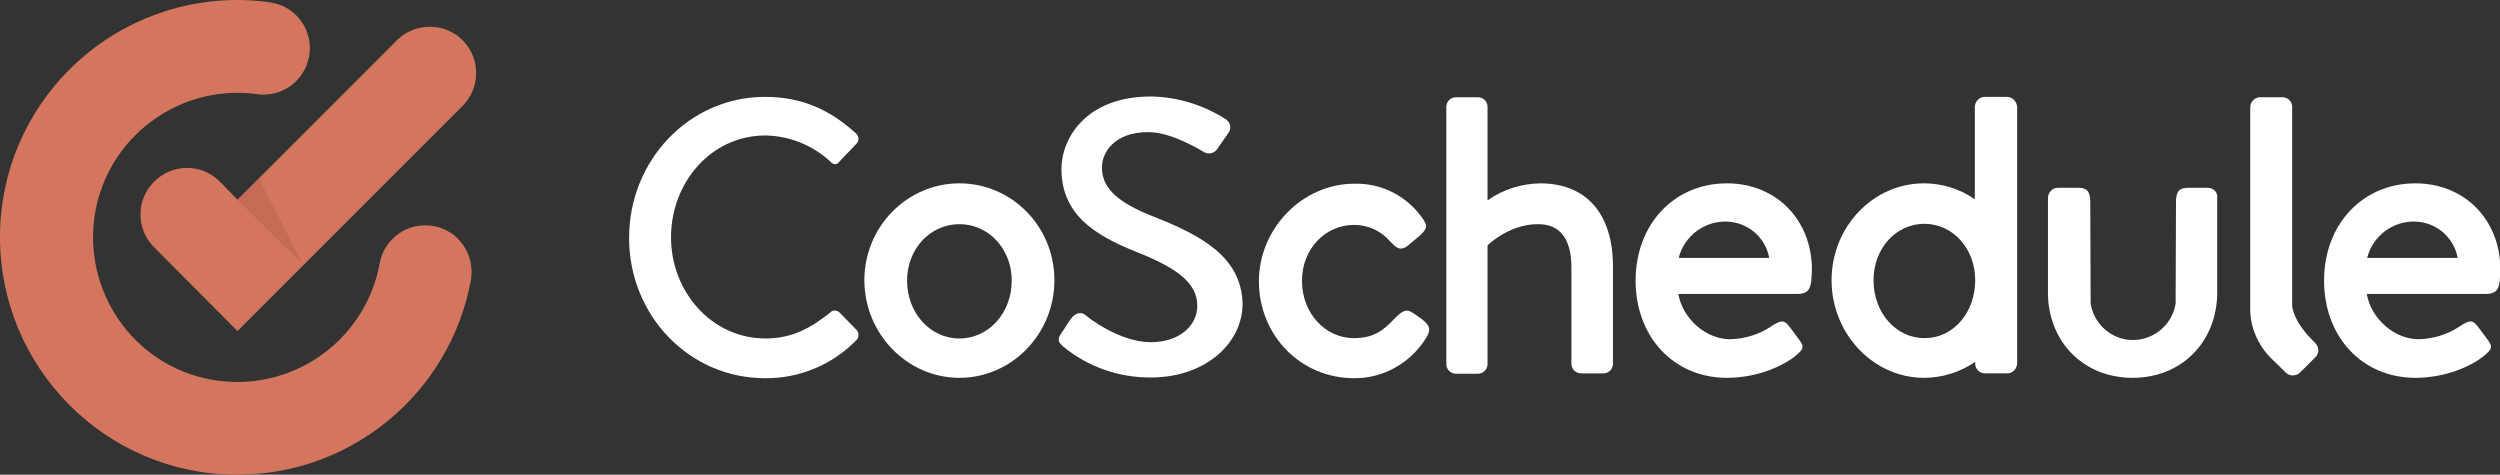 <?xml version="1.0" encoding="utf-8"?>
<!-- Generator: Adobe Illustrator 21.0.2, SVG Export Plug-In . SVG Version: 6.00 Build 0)  -->
<svg version="1.1" id="Layer_1" xmlns="http://www.w3.org/2000/svg" xmlns:xlink="http://www.w3.org/1999/xlink" x="0px" y="0px"
	 viewBox="0 0 673.6 127.9" style="enable-background:new 0 0 673.6 127.9;" xml:space="preserve">
<rect x="0" y="0" width="673.6" height="127.9" fill="#333333" stroke="none"/>
<style type="text/css">
	.st0{fill:#FFFFFF;}
	.st1{fill:#D4765D;}
	.st2{opacity:0.35;fill:#AA5648;enable-background:new    ;}
</style>
<title>cos-logo-horz</title>
<path class="st0" d="M650.8,49.4c-14.2,0-24.6,11-24.6,26.2s10.3,26.2,24.6,26.2c8.1,0,14.9-3.1,18.2-5.7c2.7-2.2,2.8-2.6,0.8-5.2
	l-2-2.7c-1.7-2.3-2.5-1.8-4.9-0.4l-0.4,0.3c-3.2,2.1-7,3.2-10.8,3.3c-6.6,0-12.8-5.5-14-12.2h32.1c2.5,0,3.4-1,3.7-3.3
	c0.1-1.1,0.2-2.3,0.2-3.4C673.6,59.1,664,49.4,650.8,49.4z M637.8,69.5c1.5-5.9,6.9-10,13-9.8c5.7,0.2,10.4,4.3,11.4,9.8H637.8z"/>
<path class="st0" d="M258.5,49.4c-14.1,0-25.6,11.7-25.6,26.1s11.5,26.3,25.6,26.3c14.1,0,25.6-11.8,25.6-26.3
	S272.6,49.4,258.5,49.4z M258.5,91.2c-7.9,0-14.1-6.9-14.1-15.6c0-8.5,6.2-15.2,14.1-15.2c7.9,0,14.1,6.7,14.1,15.2
	C272.6,84.3,266.4,91.2,258.5,91.2z"/>
<path class="st0" d="M310.9,58.4c-9.1-3.6-14-7.3-14-13.3c0-3.9,3.2-9.5,12.5-9.5c6.4,0,14.1,4.9,14.9,5.3c1.2,0.8,2.9,0.5,3.7-0.8
	c0.1-0.1,0.1-0.2,0.2-0.3c0.9-1.3,1.9-2.7,2.8-4c0.8-1.1,0.6-2.6-0.4-3.4c-0.1-0.1-0.1-0.1-0.2-0.2c-6.1-3.9-13.1-6.1-20.3-6.2
	c-17.5,0-24.1,11.3-24.1,19.5c0,12.2,8.8,17.8,20,22.3c10.9,4.3,16.6,8.3,16.6,14.6c0,5.4-4.9,9.8-12.5,9.8c-8.5,0-17-6.7-17.6-7.3
	c-1.2-1-2.8-0.5-3.8,0.8s-1.9,3-2.9,4.3c-1.1,1.8-0.3,2.5,0.7,3.4c6.7,5.5,15.1,8.4,23.7,8.3c14.3,0,24.6-9,24.6-19.9
	C334.5,69.2,323.6,63.4,310.9,58.4z"/>
<path class="st0" d="M226.1,84.1c-0.7-0.6-1.8-0.6-2.4,0.1c-4.9,3.9-10,7-17.4,7c-14.5,0-25.5-12.5-25.5-27.3s10.9-27.4,25.4-27.4
	c6.5,0.1,12.7,2.6,17.5,7c0.9,1,1.8,1,2.5,0l4.5-4.7c0.8-0.8,0.8-2,0-2.8c0,0-0.1-0.1-0.1-0.1c-6.9-6.2-14.3-9.8-24.5-9.8
	c-20.3,0-36.6,17-36.6,38s16.3,37.8,36.6,37.8c9.3,0.1,18.1-3.6,24.6-10.2c0.8-0.8,0.8-2,0.1-2.8L226.1,84.1z"/>
<path class="st0" d="M540.7,26.1h-5.9c-1.5,0-2.6,1.2-2.7,2.6v25c-4-2.8-8.8-4.3-13.7-4.3c-13.7,0-24.9,11.7-24.9,26.1
	s11.2,26.3,24.9,26.3c4.9,0,9.7-1.5,13.8-4.3v0.5c0,1.5,1.2,2.6,2.7,2.6h5.9c1.5,0,2.6-1.2,2.7-2.6V28.8
	C543.4,27.3,542.2,26.1,540.7,26.1z M518.5,91.1c-7.7,0-13.7-6.9-13.7-15.6c0-8.5,6-15.2,13.7-15.2s13.7,6.7,13.7,15.2
	C532.2,84.3,526.2,91.2,518.5,91.1L518.5,91.1z"/>
<path class="st0" d="M465.3,49.4c-14.2,0-24.6,11-24.6,26.2s10.3,26.2,24.6,26.2c8.1,0,14.9-3.1,18.2-5.7c2.7-2.2,2.8-2.6,0.8-5.2
	l-2-2.7c-1.7-2.3-2.5-1.8-4.9-0.4l-0.4,0.3c-3.2,2.1-7,3.2-10.8,3.3c-6.6,0-12.8-5.5-14-12.2h32.1c2.5,0,3.4-1,3.7-3.3
	c0.1-1.1,0.2-2.3,0.2-3.4C488.1,59.1,478.5,49.4,465.3,49.4z M452.3,69.5c1.5-5.9,6.9-10,13-9.8c5.6,0.2,10.4,4.2,11.4,9.8
	L452.3,69.5z"/>
<path class="st0" d="M415,49.4c-5.1,0.1-10,1.6-14.2,4.6V28.8c0-1.5-1.2-2.6-2.6-2.6h-5.9c-1.5,0-2.6,1.2-2.6,2.6v69.3
	c0,1.5,1.2,2.6,2.6,2.6h5.9c1.5,0,2.6-1.2,2.6-2.6v-32c1.5-1.4,6.7-5.7,13.6-5.7c6,0,9,4,9,11.7V98c0,1.5,1.2,2.6,2.6,2.6h6
	c1.5,0,2.6-1.2,2.6-2.6V72.1C434.7,57.7,427.5,49.4,415,49.4z"/>
<path class="st0" d="M383,85.9l-1.3-0.9c-2.1-1.5-3-2.1-5.5,0.4c-0.3,0.3-0.6,0.6-0.9,0.9c-2.4,2.4-4.8,4.8-10.5,4.8
	c-7.8,0-14-6.8-14-15.4s6.2-15.1,14.1-15.1c3.7,0,7.2,1.6,9.6,4.4l0.1,0.1l0.4,0.4c1.3,1.3,2.5,2.5,5,0.1l2.2-1.8
	c2.3-2.1,2.8-2.8,0.7-5.5c-4.2-5.7-10.9-9-18-8.8c-14,0-25.7,12.1-25.7,26.3c0,14.6,11.3,26.1,25.6,26.1c7.8,0.1,15.1-4,19.3-10.6
	C385.9,88.6,385,87.5,383,85.9z"/>
<path class="st0" d="M595,50.6h-4.9c-2,0-3.8,0-3.8,3.8l-0.1,27.4c-1,6.3-6.9,10.6-13.2,9.7c-5-0.8-8.9-4.7-9.7-9.7l-0.1-27.4
	c0-3.8-1.8-3.8-3.8-3.8h-4.9c-1.5,0-2.6,1.2-2.7,2.6v25.8c0,0.2,0,0.5,0,0.7l0,0c0.5,12.9,9.9,22.1,22.8,22.1s22.3-9.2,22.8-22.1
	l0,0c0-0.2,0-0.5,0-0.7V53.3C597.6,51.9,596.5,50.7,595,50.6z"/>
<path class="st0" d="M623.9,92.5l-0.8-0.8l0,0c-5.5-5.5-5.5-9.4-5.5-9.4V28.8c0-1.5-1.2-2.6-2.7-2.6H609c-1.5,0-2.6,1.2-2.7,2.6
	v54.4c0,4.9,2,9.6,5.4,13.1l4.2,4.1c1,1,2.7,1,3.8,0l4.2-4.2C624.9,95.2,624.9,93.6,623.9,92.5z"/>
<path class="st1" d="M116.8,60.9c-6.8-1.2-13.3,3.3-14.5,10.1c0,0,0,0,0,0c-3.9,21.1-24.1,35.1-45.3,31.3S21.9,78.1,25.7,56.9
	C29.1,38.4,45.3,25,64.1,25c1.6,0,3.1,0.1,4.7,0.3c6.8,1.2,13.3-3.3,14.5-10.2C84.5,8.4,80,1.9,73.2,0.7c-0.4-0.1-0.9-0.1-1.3-0.2
	C69.3,0.2,66.7,0,64.2,0C28.8-0.1,0.1,28.4,0,63.7s28.4,64.1,63.7,64.2c31,0.1,57.6-22,63.2-52.5C128,68.6,123.6,62.1,116.8,60.9z
	 M59,48.7c-5-4.8-12.9-4.6-17.7,0.5c-4.6,4.8-4.6,12.4,0,17.2L64,89.2l60.4-60.4c5-4.8,5.2-12.7,0.5-17.7s-12.7-5.2-17.7-0.5
	c-0.2,0.1-0.3,0.3-0.5,0.5L64,53.8L59,48.7z"/>
<polygon class="st2" points="63.9,53.8 81.7,71.4 69.7,48 "/>
</svg>
